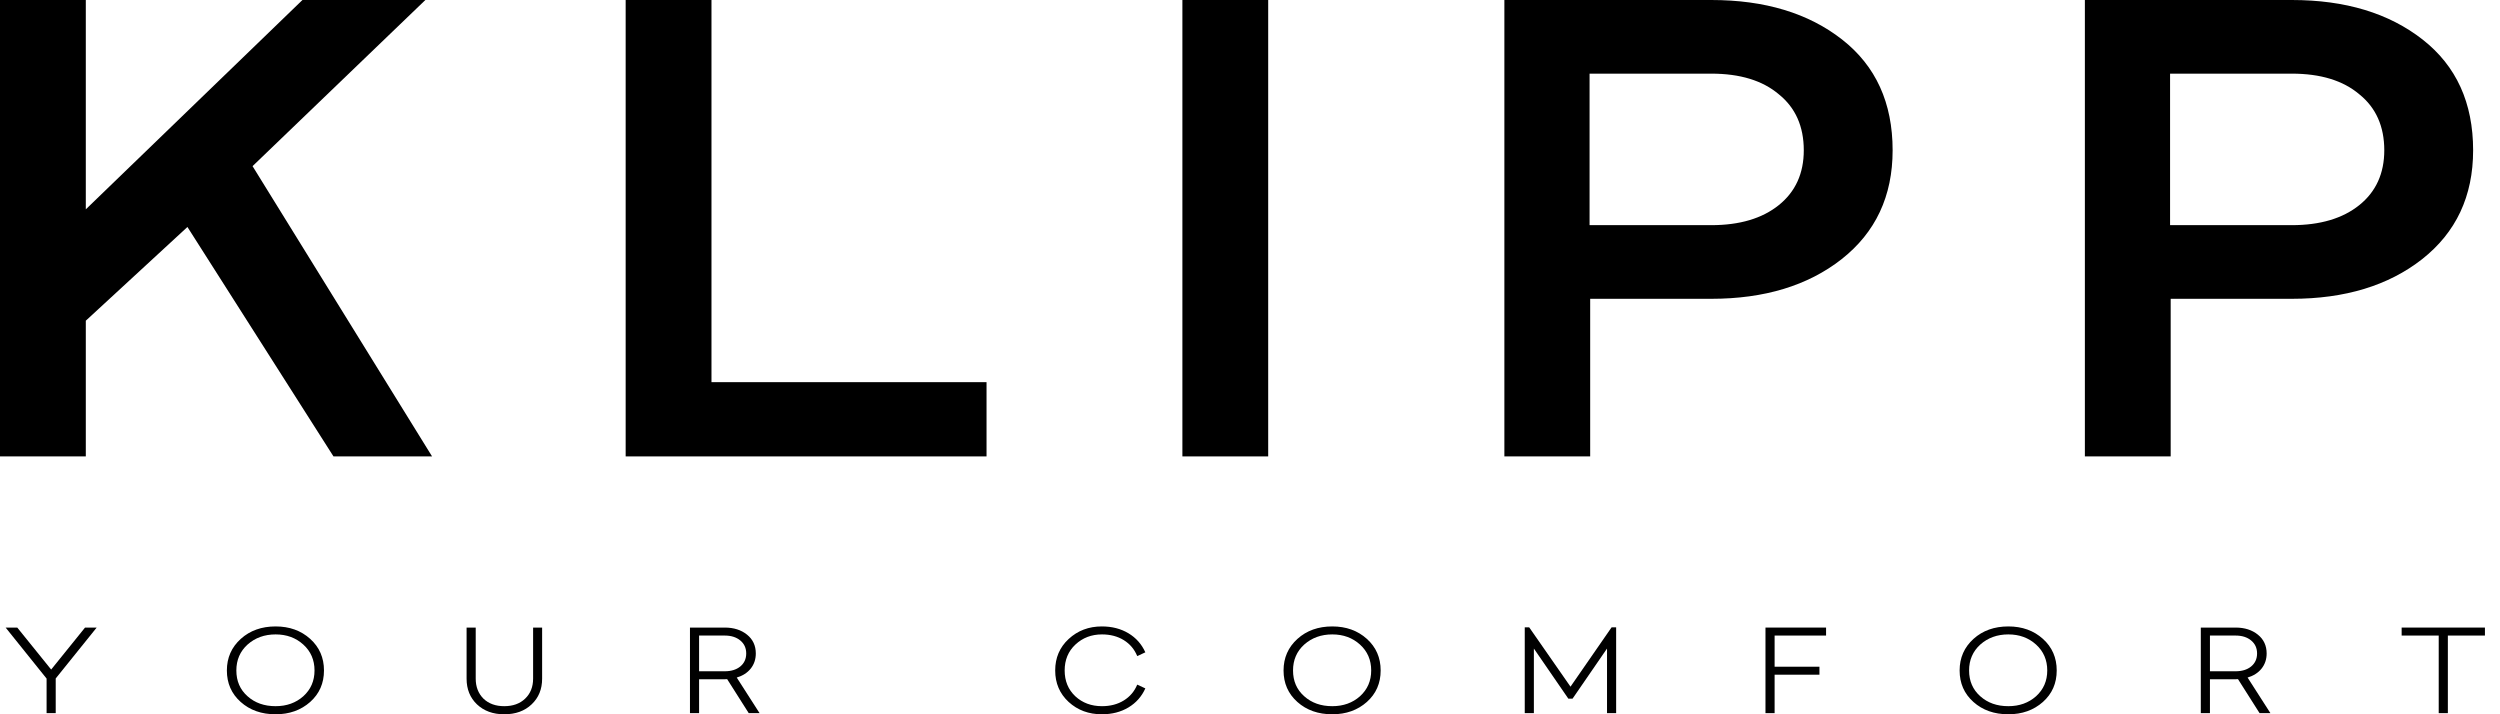 <?xml version="1.0" encoding="UTF-8"?> <svg xmlns="http://www.w3.org/2000/svg" width="140" height="40" viewBox="0 0 140 40" fill="none"><path d="M128.34 4.124H121.524V12.609H128.34C129.93 12.609 131.191 12.234 132.123 11.485C133.054 10.735 133.52 9.712 133.52 8.417C133.52 7.077 133.054 6.032 132.123 5.282C131.214 4.51 129.953 4.124 128.34 4.124ZM116.753 25.559V0H128.34C131.339 0 133.781 0.738 135.667 2.215C137.553 3.692 138.495 5.759 138.495 8.417C138.495 10.985 137.541 13.018 135.633 14.518C133.747 15.994 131.316 16.733 128.34 16.733H121.558V25.559H116.753Z" fill="black"></path><path d="M95.832 4.124H89.016V12.609H95.832C97.422 12.609 98.683 12.234 99.615 11.485C100.546 10.735 101.012 9.712 101.012 8.417C101.012 7.077 100.546 6.032 99.615 5.282C98.706 4.51 97.445 4.124 95.832 4.124ZM84.245 25.559V0H95.832C98.831 0 101.273 0.738 103.159 2.215C105.045 3.692 105.987 5.759 105.987 8.417C105.987 10.985 105.033 13.018 103.125 14.518C101.239 15.994 98.808 16.733 95.832 16.733H89.05V25.559H84.245Z" fill="black"></path><path d="M71.019 0V25.559H66.214V0H71.019Z" fill="black"></path><path d="M39.843 0V21.401H55.246V25.559H35.037V0H39.843Z" fill="black"></path><path d="M23.821 0L14.143 9.304L24.196 25.559H18.675L10.496 12.711L4.805 17.959V25.559H0V0H4.805V11.723L16.937 0H23.821Z" fill="black"></path><path d="M139.156 35.144V35.591H137.08V39.936H136.568V35.591H134.492V35.144H139.156Z" fill="black"></path><path d="M123.757 35.591V37.591H125.194C125.552 37.591 125.842 37.502 126.063 37.323C126.285 37.139 126.396 36.897 126.396 36.594C126.396 36.292 126.285 36.049 126.063 35.866C125.842 35.683 125.552 35.591 125.194 35.591H123.757ZM127.143 39.936H126.536L125.328 38.032L125.194 38.038H123.757V39.936H123.245V35.144H125.194C125.697 35.144 126.112 35.276 126.44 35.54C126.768 35.804 126.932 36.156 126.932 36.594C126.932 36.922 126.836 37.206 126.645 37.444C126.457 37.678 126.197 37.844 125.865 37.943L127.143 39.936Z" fill="black"></path><path d="M112.467 35.527C111.845 35.527 111.321 35.717 110.895 36.096C110.478 36.475 110.269 36.959 110.269 37.546C110.269 38.139 110.478 38.62 110.895 38.99C111.309 39.361 111.832 39.546 112.467 39.546C113.085 39.546 113.602 39.361 114.02 38.99C114.437 38.611 114.646 38.13 114.646 37.546C114.646 36.959 114.437 36.475 114.02 36.096C113.602 35.717 113.085 35.527 112.467 35.527ZM112.467 35.08C113.243 35.08 113.888 35.312 114.403 35.776C114.919 36.241 115.176 36.831 115.176 37.546C115.176 38.262 114.919 38.85 114.403 39.31C113.884 39.77 113.238 40 112.467 40C111.679 40 111.027 39.77 110.512 39.31C109.996 38.85 109.739 38.262 109.739 37.546C109.739 36.835 109.999 36.245 110.518 35.776C111.034 35.312 111.683 35.08 112.467 35.08Z" fill="black"></path><path d="M102.26 35.144V35.591H99.378V37.336H101.889V37.783H99.378V39.936H98.867V35.144H102.26Z" fill="black"></path><path d="M90.504 35.131V39.936H89.993V36.319L88.063 39.125H87.827L85.897 36.319V39.936H85.386V35.131H85.635L87.948 38.454L90.249 35.131H90.504Z" fill="black"></path><path d="M74.608 35.527C73.986 35.527 73.462 35.717 73.036 36.096C72.618 36.475 72.41 36.959 72.41 37.546C72.41 38.139 72.618 38.62 73.036 38.99C73.449 39.361 73.973 39.546 74.608 39.546C75.225 39.546 75.743 39.361 76.16 38.99C76.578 38.611 76.787 38.13 76.787 37.546C76.787 36.959 76.578 36.475 76.16 36.096C75.743 35.717 75.225 35.527 74.608 35.527ZM74.608 35.08C75.383 35.08 76.028 35.312 76.544 35.776C77.059 36.241 77.317 36.831 77.317 37.546C77.317 38.262 77.059 38.85 76.544 39.31C76.024 39.77 75.379 40 74.608 40C73.82 40 73.168 39.77 72.653 39.31C72.137 38.85 71.879 38.262 71.879 37.546C71.879 36.835 72.139 36.245 72.659 35.776C73.174 35.312 73.824 35.08 74.608 35.08Z" fill="black"></path><path d="M61.705 35.08C62.271 35.08 62.767 35.208 63.193 35.463C63.619 35.719 63.934 36.075 64.139 36.53L63.685 36.741C63.528 36.358 63.276 36.06 62.931 35.847C62.586 35.634 62.179 35.527 61.711 35.527C61.123 35.527 60.627 35.717 60.222 36.096C59.822 36.471 59.621 36.954 59.621 37.546C59.621 38.134 59.819 38.616 60.216 38.99C60.616 39.361 61.114 39.546 61.711 39.546C62.179 39.546 62.586 39.44 62.931 39.227C63.276 39.014 63.528 38.718 63.685 38.339L64.139 38.55C63.934 39.005 63.619 39.361 63.193 39.617C62.767 39.872 62.271 40 61.705 40C60.968 40 60.348 39.77 59.845 39.31C59.342 38.846 59.091 38.258 59.091 37.546C59.091 36.835 59.342 36.247 59.845 35.783C60.352 35.314 60.972 35.08 61.705 35.08Z" fill="black"></path><path d="M39.149 35.591V37.591H40.587C40.945 37.591 41.235 37.502 41.456 37.323C41.678 37.139 41.788 36.897 41.788 36.594C41.788 36.292 41.678 36.049 41.456 35.866C41.235 35.683 40.945 35.591 40.587 35.591H39.149ZM42.536 39.936H41.929L40.721 38.032L40.587 38.038H39.149V39.936H38.638V35.144H40.587C41.09 35.144 41.505 35.276 41.833 35.54C42.161 35.804 42.325 36.156 42.325 36.594C42.325 36.922 42.229 37.206 42.038 37.444C41.85 37.678 41.59 37.844 41.258 37.943L42.536 39.936Z" fill="black"></path><path d="M29.854 35.144H30.359V38.006C30.359 38.594 30.163 39.074 29.771 39.444C29.383 39.815 28.872 40 28.237 40C27.611 40 27.102 39.815 26.71 39.444C26.323 39.074 26.129 38.594 26.129 38.006V35.144H26.64V38.006C26.64 38.462 26.785 38.835 27.074 39.125C27.368 39.406 27.756 39.546 28.237 39.546C28.723 39.546 29.113 39.406 29.407 39.125C29.705 38.839 29.854 38.467 29.854 38.006V35.144Z" fill="black"></path><path d="M15.434 35.527C14.812 35.527 14.288 35.717 13.862 36.096C13.444 36.475 13.236 36.959 13.236 37.546C13.236 38.139 13.444 38.62 13.862 38.99C14.275 39.361 14.799 39.546 15.434 39.546C16.051 39.546 16.569 39.361 16.986 38.99C17.404 38.611 17.613 38.13 17.613 37.546C17.613 36.959 17.404 36.475 16.986 36.096C16.569 35.717 16.051 35.527 15.434 35.527ZM15.434 35.08C16.209 35.08 16.854 35.312 17.37 35.776C17.885 36.241 18.143 36.831 18.143 37.546C18.143 38.262 17.885 38.85 17.37 39.31C16.85 39.77 16.205 40 15.434 40C14.646 40 13.994 39.77 13.479 39.31C12.963 38.85 12.705 38.262 12.705 37.546C12.705 36.835 12.965 36.245 13.485 35.776C14 35.312 14.65 35.08 15.434 35.08Z" fill="black"></path><path d="M5.414 35.144L3.12 37.994V39.936H2.609V38L0.315 35.144H0.967L2.865 37.495L4.762 35.144H5.414Z" fill="black"></path></svg> 